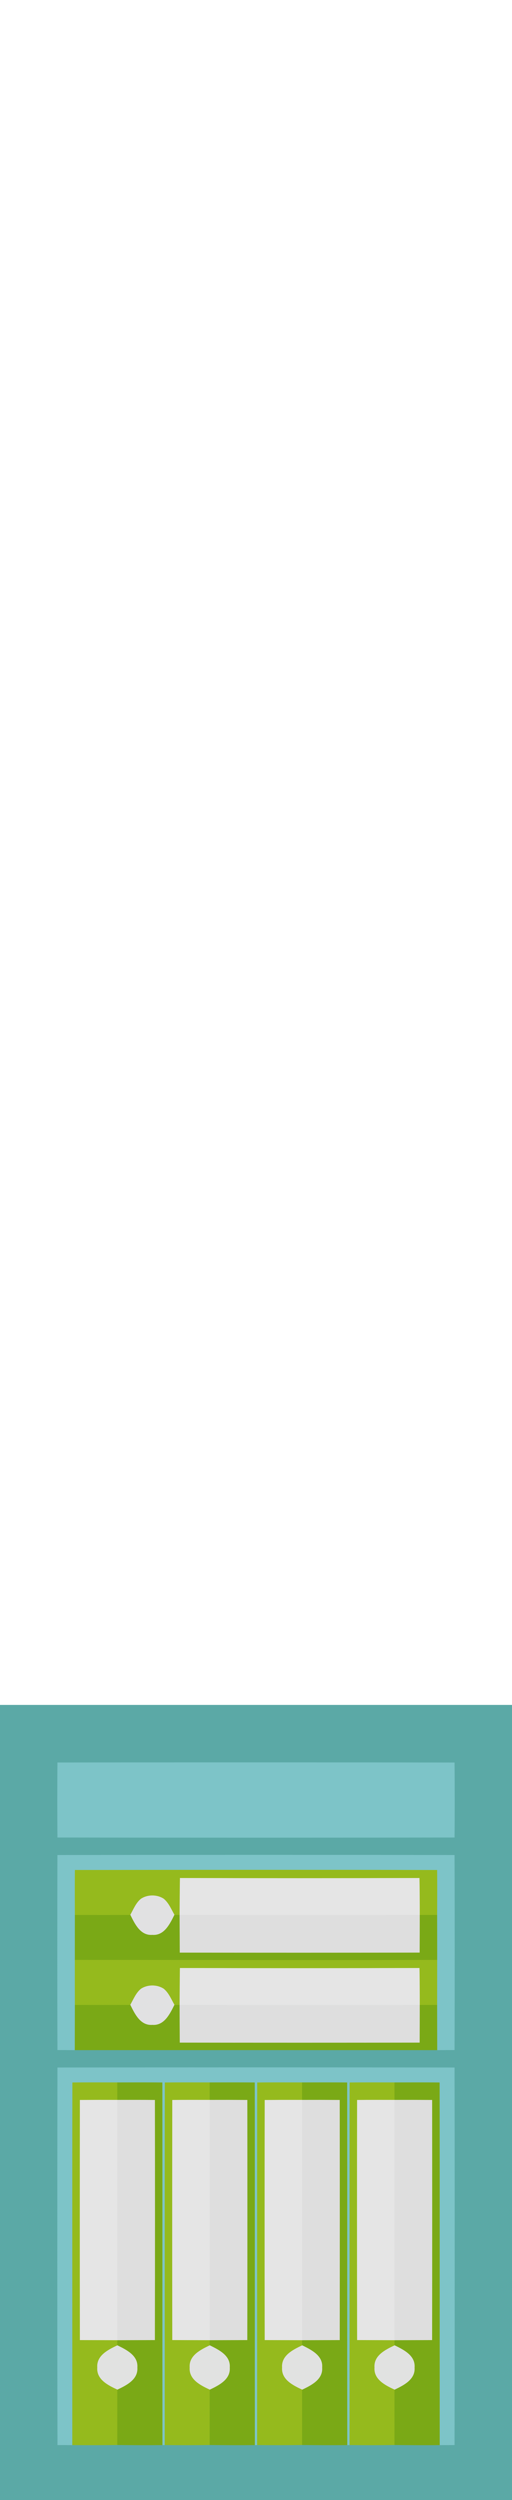<?xml version="1.0" encoding="UTF-8" ?>
<!DOCTYPE svg PUBLIC "-//W3C//DTD SVG 1.1//EN" "http://www.w3.org/Graphics/SVG/1.1/DTD/svg11.dtd">
<svg width="205pt" height="1000pt" viewBox="0 0 205 1000" version="1.1" xmlns="http://www.w3.org/2000/svg">
<path fill="#5ba9a6" stroke="#5ba9a6" stroke-width="0.094" opacity="1.00" d=" M 0.00 682.00 C 68.33 682.00 136.67 682.00 205.00 682.00 L 205.00 1000.00 L 0.00 1000.00 L 0.00 682.00 M 23.05 705.04 C 22.96 715.01 22.96 724.98 23.05 734.95 C 76.02 735.04 128.98 735.03 181.95 734.95 C 182.05 724.98 182.03 715.02 181.95 705.05 C 128.98 704.97 76.02 704.97 23.05 705.04 M 23.04 742.05 C 22.97 768.02 22.96 793.99 23.05 819.97 C 25.36 819.97 27.67 819.98 29.99 820.00 C 78.33 820.00 126.67 819.98 175.01 820.00 C 177.32 819.98 179.63 819.97 181.95 819.97 C 182.04 794.00 182.03 768.02 181.95 742.05 C 128.98 741.96 76.01 741.97 23.04 742.05 M 23.05 827.05 C 22.97 877.35 22.96 927.66 23.06 977.97 C 25.03 977.96 27.01 977.97 28.99 977.99 C 34.99 978.04 41.00 978.03 47.00 977.95 C 53.00 978.03 59.00 978.04 65.00 977.99 L 65.99 977.97 C 72.00 978.04 78.00 978.04 84.00 977.95 C 90.00 978.03 96.00 978.04 102.00 977.99 L 102.99 977.97 C 108.99 978.04 115.00 978.03 121.00 977.95 C 127.00 978.03 133.00 978.04 139.00 977.99 L 139.99 977.97 C 145.99 978.05 152.00 978.04 158.00 977.95 C 164.00 978.03 170.01 978.04 176.01 978.00 C 177.99 977.98 179.97 977.97 181.95 977.97 C 182.03 927.66 182.03 877.36 181.95 827.05 C 128.99 826.96 76.02 826.97 23.05 827.05 Z" />
<path fill="#7dc4c8" stroke="#7dc4c8" stroke-width="0.094" opacity="1.00" d=" M 23.05 705.04 C 76.02 704.97 128.98 704.97 181.95 705.05 C 182.03 715.02 182.05 724.98 181.95 734.95 C 128.98 735.03 76.02 735.04 23.05 734.95 C 22.96 724.98 22.96 715.01 23.05 705.04 Z" />
<path fill="#7dc4c8" stroke="#7dc4c8" stroke-width="0.094" opacity="1.00" d=" M 23.04 742.05 C 76.01 741.97 128.98 741.96 181.95 742.05 C 182.03 768.02 182.04 794.00 181.95 819.97 C 179.63 819.97 177.32 819.98 175.01 820.00 C 175.00 814.00 174.98 808.01 174.98 802.01 C 174.99 796.01 175.00 790.00 175.00 784.00 C 175.01 778.00 174.98 772.01 174.98 766.02 C 175.01 760.02 175.03 754.03 174.98 748.04 C 126.66 747.91 78.34 747.98 30.03 748.03 C 29.98 754.02 30.00 760.02 30.02 766.02 C 30.02 772.01 30.00 778.00 30.01 784.00 C 30.00 790.00 30.00 796.01 30.02 802.01 C 30.02 808.01 29.99 814.00 29.99 820.00 C 27.67 819.98 25.36 819.97 23.05 819.97 C 22.96 793.99 22.97 768.02 23.04 742.05 Z" />
<path fill="#95ba1d" stroke="#95ba1d" stroke-width="0.094" opacity="1.00" d=" M 30.03 748.03 C 78.34 747.98 126.66 747.91 174.98 748.04 C 175.03 754.03 175.01 760.02 174.98 766.02 C 172.66 766.01 170.34 766.01 168.02 766.02 C 168.03 761.09 168.00 756.16 167.91 751.24 C 135.97 751.33 104.03 751.33 72.09 751.24 C 72.01 756.16 71.98 761.09 71.96 766.01 C 71.43 766.01 70.38 766.00 69.85 766.00 C 68.54 763.76 67.56 761.19 65.51 759.51 C 62.86 757.79 59.14 757.79 56.49 759.51 C 54.42 761.17 53.46 763.76 52.18 766.01 C 44.79 766.05 37.40 766.04 30.02 766.02 C 30.00 760.02 29.98 754.02 30.03 748.03 Z" />
<path fill="#e5e5e5" stroke="#e5e5e5" stroke-width="0.094" opacity="1.00" d=" M 72.09 751.24 C 104.03 751.33 135.97 751.33 167.91 751.24 C 168.00 756.16 168.03 761.09 168.02 766.02 C 136.00 766.03 103.98 766.04 71.96 766.01 C 71.98 761.09 72.01 756.16 72.09 751.24 Z" />
<path fill="#e1e1e2" stroke="#e1e1e2" stroke-width="0.094" opacity="1.00" d=" M 56.49 759.51 C 59.14 757.79 62.86 757.79 65.51 759.51 C 67.56 761.19 68.54 763.76 69.85 766.00 C 68.05 769.59 65.81 774.35 61.00 773.99 C 56.20 774.35 53.94 769.60 52.18 766.01 C 53.46 763.76 54.42 761.17 56.49 759.51 Z" />
<path fill="#7aa916" stroke="#7aa916" stroke-width="0.094" opacity="1.00" d=" M 30.02 766.02 C 37.40 766.04 44.79 766.05 52.18 766.01 C 53.94 769.60 56.20 774.35 61.00 773.99 C 65.81 774.35 68.05 769.59 69.85 766.00 C 70.38 766.00 71.43 766.01 71.96 766.01 C 71.99 771.00 72.00 775.99 72.02 780.99 C 104.01 781.04 135.99 781.05 167.98 780.98 C 168.01 775.99 168.02 771.00 168.02 766.02 C 170.34 766.01 172.66 766.01 174.98 766.02 C 174.98 772.01 175.01 778.00 175.00 784.00 C 126.67 784.15 78.34 783.99 30.01 784.00 C 30.00 778.00 30.02 772.01 30.02 766.02 Z" />
<path fill="#dedede" stroke="#dedede" stroke-width="0.094" opacity="1.00" d=" M 71.96 766.01 C 103.98 766.04 136.00 766.03 168.02 766.02 C 168.02 771.00 168.01 775.99 167.98 780.98 C 135.99 781.05 104.01 781.04 72.02 780.99 C 72.00 775.99 71.99 771.00 71.96 766.01 Z" />
<path fill="#95ba1d" stroke="#95ba1d" stroke-width="0.094" opacity="1.00" d=" M 30.01 784.00 C 78.34 783.99 126.67 784.15 175.00 784.00 C 175.00 790.00 174.99 796.01 174.98 802.01 C 172.66 802.01 170.34 802.01 168.02 802.02 C 168.03 797.09 168.00 792.16 167.92 787.24 C 135.97 787.33 104.03 787.33 72.08 787.24 C 72.01 792.16 71.98 797.09 71.96 802.01 C 71.43 802.01 70.38 802.01 69.85 802.01 C 68.54 799.76 67.57 797.19 65.51 795.51 C 62.86 793.80 59.14 793.80 56.49 795.51 C 54.43 797.18 53.46 799.76 52.17 802.01 C 44.79 802.04 37.40 802.04 30.02 802.01 C 30.00 796.01 30.00 790.00 30.01 784.00 Z" />
<path fill="#e5e5e5" stroke="#e5e5e5" stroke-width="0.094" opacity="1.00" d=" M 72.08 787.24 C 104.03 787.33 135.97 787.33 167.92 787.24 C 168.00 792.16 168.03 797.09 168.02 802.02 C 136.00 802.02 103.98 802.04 71.96 802.01 C 71.98 797.09 72.01 792.16 72.08 787.24 Z" />
<path fill="#e1e1e2" stroke="#e1e1e2" stroke-width="0.094" opacity="1.00" d=" M 56.49 795.51 C 59.14 793.80 62.86 793.80 65.51 795.51 C 67.57 797.19 68.54 799.76 69.85 802.01 C 68.05 805.59 65.81 810.35 61.00 809.99 C 56.20 810.35 53.94 805.61 52.17 802.01 C 53.46 799.76 54.43 797.18 56.49 795.51 Z" />
<path fill="#7aa916" stroke="#7aa916" stroke-width="0.094" opacity="1.00" d=" M 30.02 802.01 C 37.40 802.04 44.79 802.04 52.17 802.01 C 53.94 805.61 56.20 810.35 61.00 809.99 C 65.81 810.35 68.05 805.59 69.85 802.01 C 70.38 802.01 71.43 802.01 71.96 802.01 C 71.98 807.00 71.99 811.99 72.02 816.99 C 104.01 817.04 135.99 817.04 167.98 816.99 C 168.01 812.00 168.02 807.01 168.02 802.02 C 170.34 802.01 172.66 802.01 174.98 802.01 C 174.98 808.01 175.00 814.00 175.01 820.00 C 126.67 819.98 78.33 820.00 29.99 820.00 C 29.99 814.00 30.02 808.01 30.02 802.01 Z" />
<path fill="#dedede" stroke="#dedede" stroke-width="0.094" opacity="1.00" d=" M 71.96 802.01 C 103.98 802.04 136.00 802.02 168.02 802.02 C 168.02 807.01 168.01 812.00 167.98 816.99 C 135.99 817.04 104.01 817.04 72.02 816.99 C 71.99 811.99 71.98 807.00 71.96 802.01 Z" />
<path fill="#7dc4c8" stroke="#7dc4c8" stroke-width="0.094" opacity="1.00" d=" M 23.05 827.05 C 76.02 826.97 128.99 826.96 181.95 827.05 C 182.03 877.36 182.03 927.66 181.95 977.97 C 179.97 977.97 177.99 977.98 176.01 978.00 C 175.96 929.67 176.05 881.35 175.97 833.03 C 169.98 832.97 163.99 832.99 158.00 833.01 C 152.01 832.99 146.02 832.97 140.03 833.03 C 139.95 881.34 140.04 929.66 139.99 977.97 L 139.00 977.99 C 138.94 929.67 139.03 881.35 138.96 833.03 C 132.97 832.97 126.98 832.99 121.00 833.01 C 115.01 832.99 109.02 832.97 103.04 833.03 C 102.94 881.34 103.04 929.65 102.99 977.97 L 102.00 977.99 C 101.94 929.67 102.03 881.35 101.95 833.03 C 95.97 832.97 89.98 832.99 84.00 833.01 C 78.01 832.99 72.02 832.97 66.03 833.03 C 65.95 881.34 66.03 929.66 65.99 977.97 L 65.00 977.99 C 64.94 929.67 65.02 881.35 64.96 833.03 C 58.97 832.97 52.99 832.99 47.00 833.01 C 41.01 832.99 35.02 832.97 29.03 833.03 C 28.95 881.35 29.04 929.67 28.99 977.99 C 27.01 977.97 25.03 977.96 23.06 977.97 C 22.96 927.66 22.97 877.35 23.05 827.05 Z" />
<path fill="#95ba1d" stroke="#95ba1d" stroke-width="0.094" opacity="1.00" d=" M 29.03 833.03 C 35.02 832.97 41.01 832.99 47.00 833.01 C 47.00 835.33 47.00 837.66 47.00 840.00 C 42.01 839.98 37.02 839.99 32.03 840.02 C 31.98 872.01 31.98 903.99 32.03 935.98 C 37.02 936.00 42.01 936.01 47.00 936.03 C 47.00 936.56 46.99 937.63 46.99 938.16 C 43.37 939.91 38.64 942.18 38.99 947.00 C 38.63 951.80 43.35 954.09 47.00 955.80 C 47.00 963.18 47.00 970.57 47.00 977.95 C 41.00 978.03 34.99 978.04 28.99 977.99 C 29.04 929.67 28.95 881.35 29.03 833.03 Z" />
<path fill="#7aa916" stroke="#7aa916" stroke-width="0.094" opacity="1.00" d=" M 47.00 833.01 C 52.99 832.99 58.97 832.97 64.96 833.03 C 65.02 881.35 64.94 929.67 65.00 977.99 C 59.00 978.04 53.00 978.03 47.00 977.95 C 47.00 970.57 47.00 963.18 47.00 955.80 C 50.61 954.06 55.31 951.79 54.95 947.00 C 55.33 942.20 50.58 939.95 46.99 938.16 C 46.99 937.63 47.00 936.56 47.00 936.03 C 51.99 936.01 56.98 936.00 61.97 935.98 C 62.02 903.99 62.02 872.01 61.98 840.02 C 56.98 839.98 51.99 839.98 47.00 840.00 C 47.00 837.66 47.00 835.33 47.00 833.01 Z" />
<path fill="#95ba1d" stroke="#95ba1d" stroke-width="0.094" opacity="1.00" d=" M 66.03 833.03 C 72.02 832.97 78.01 832.99 84.00 833.01 C 84.00 835.33 84.00 837.66 84.00 840.00 C 79.01 839.98 74.02 839.98 69.03 840.02 C 68.98 872.01 68.98 903.99 69.03 935.97 C 74.02 936.00 79.00 936.01 83.99 936.03 C 83.99 936.56 83.99 937.63 83.99 938.16 C 80.37 939.91 75.63 942.19 75.99 947.00 C 75.64 951.80 80.35 954.09 84.00 955.81 C 84.00 963.19 84.00 970.56 84.00 977.95 C 78.00 978.04 72.00 978.04 65.99 977.97 C 66.03 929.66 65.95 881.34 66.03 833.03 Z" />
<path fill="#7aa916" stroke="#7aa916" stroke-width="0.094" opacity="1.00" d=" M 84.00 833.01 C 89.98 832.99 95.97 832.97 101.95 833.03 C 102.03 881.35 101.94 929.67 102.00 977.99 C 96.00 978.04 90.00 978.03 84.00 977.95 C 84.00 970.56 84.00 963.19 84.00 955.81 C 87.61 954.06 92.30 951.79 91.95 947.00 C 92.33 942.20 87.58 939.95 83.99 938.16 C 83.99 937.63 83.99 936.56 83.99 936.03 C 88.99 936.01 93.98 936.00 98.97 935.98 C 99.02 903.99 99.01 872.01 98.98 840.02 C 93.98 839.99 88.99 839.98 84.00 840.00 C 84.00 837.66 84.00 835.33 84.00 833.01 Z" />
<path fill="#95ba1d" stroke="#95ba1d" stroke-width="0.094" opacity="1.00" d=" M 103.04 833.03 C 109.02 832.97 115.01 832.99 121.00 833.01 C 121.00 835.33 121.00 837.66 120.99 840.00 C 116.00 839.98 111.02 839.99 106.03 840.03 C 105.98 872.01 105.98 903.99 106.03 935.98 C 111.02 936.00 116.01 936.01 121.00 936.03 C 121.00 936.56 121.00 937.62 121.00 938.16 C 117.37 939.91 112.63 942.18 112.99 947.00 C 112.63 951.80 117.35 954.09 121.00 955.81 C 121.00 963.19 121.00 970.57 121.00 977.95 C 115.00 978.03 108.99 978.04 102.99 977.97 C 103.04 929.65 102.94 881.34 103.04 833.03 Z" />
<path fill="#7aa916" stroke="#7aa916" stroke-width="0.094" opacity="1.00" d=" M 121.00 833.01 C 126.98 832.99 132.97 832.97 138.96 833.03 C 139.03 881.35 138.94 929.67 139.00 977.99 C 133.00 978.04 127.00 978.03 121.00 977.95 C 121.00 970.57 121.00 963.19 121.00 955.81 C 124.61 954.06 129.30 951.78 128.95 947.00 C 129.33 942.20 124.57 939.95 121.00 938.16 C 121.00 937.62 121.00 936.56 121.00 936.03 C 125.99 936.01 130.98 936.00 135.98 935.98 C 136.01 903.99 136.02 872.01 135.97 840.02 C 130.98 839.99 125.99 839.98 120.99 840.00 C 121.00 837.66 121.00 835.33 121.00 833.01 Z" />
<path fill="#95ba1d" stroke="#95ba1d" stroke-width="0.094" opacity="1.00" d=" M 140.03 833.03 C 146.02 832.97 152.01 832.99 158.00 833.01 C 158.00 835.33 158.00 837.66 158.00 840.00 C 153.00 839.98 148.01 839.98 143.02 840.02 C 142.98 872.01 142.98 903.99 143.03 935.97 C 148.02 936.00 153.01 936.01 158.00 936.03 C 158.00 936.56 158.00 937.62 158.00 938.16 C 154.37 939.91 149.63 942.18 149.99 947.00 C 149.63 951.80 154.35 954.09 158.00 955.81 C 158.00 963.19 158.00 970.57 158.00 977.95 C 152.00 978.04 145.99 978.05 139.99 977.97 C 140.04 929.66 139.95 881.34 140.03 833.03 Z" />
<path fill="#7aa916" stroke="#7aa916" stroke-width="0.094" opacity="1.00" d=" M 158.00 833.01 C 163.99 832.99 169.98 832.97 175.97 833.03 C 176.05 881.35 175.96 929.67 176.01 978.00 C 170.01 978.04 164.00 978.03 158.00 977.95 C 158.00 970.57 158.00 963.19 158.00 955.81 C 161.61 954.06 166.30 951.78 165.95 947.00 C 166.33 942.20 161.58 939.94 158.00 938.16 C 158.00 937.62 158.00 936.56 158.00 936.03 C 162.99 936.01 167.98 936.00 172.97 935.98 C 173.02 903.99 173.01 872.01 172.98 840.02 C 167.98 839.99 162.99 839.98 158.00 840.00 C 158.00 837.66 158.00 835.33 158.00 833.01 Z" />
<path fill="#e5e5e5" stroke="#e5e5e5" stroke-width="0.094" opacity="1.00" d=" M 32.03 840.02 C 37.02 839.99 42.01 839.98 47.00 840.00 C 47.00 872.01 47.00 904.02 47.00 936.03 C 42.01 936.01 37.02 936.00 32.03 935.98 C 31.98 903.99 31.98 872.01 32.03 840.02 Z" />
<path fill="#dedede" stroke="#dedede" stroke-width="0.094" opacity="1.00" d=" M 47.00 840.00 C 51.99 839.98 56.98 839.98 61.98 840.02 C 62.02 872.01 62.02 903.99 61.97 935.98 C 56.98 936.00 51.99 936.01 47.00 936.03 C 47.00 904.02 47.00 872.01 47.00 840.00 Z" />
<path fill="#e5e5e5" stroke="#e5e5e5" stroke-width="0.094" opacity="1.00" d=" M 69.03 840.02 C 74.02 839.98 79.01 839.98 84.00 840.00 C 84.00 872.01 84.01 904.02 83.99 936.03 C 79.00 936.01 74.02 936.00 69.03 935.97 C 68.98 903.99 68.98 872.01 69.03 840.02 Z" />
<path fill="#dedede" stroke="#dedede" stroke-width="0.094" opacity="1.00" d=" M 84.00 840.00 C 88.99 839.98 93.98 839.99 98.98 840.02 C 99.01 872.01 99.02 903.99 98.97 935.98 C 93.98 936.00 88.99 936.01 83.99 936.03 C 84.01 904.02 84.00 872.01 84.00 840.00 Z" />
<path fill="#e5e5e5" stroke="#e5e5e5" stroke-width="0.094" opacity="1.00" d=" M 106.03 840.03 C 111.02 839.99 116.00 839.98 120.99 840.00 C 121.01 872.01 121.00 904.02 121.00 936.03 C 116.01 936.01 111.02 936.00 106.03 935.98 C 105.98 903.99 105.98 872.01 106.03 840.03 Z" />
<path fill="#dedede" stroke="#dedede" stroke-width="0.094" opacity="1.00" d=" M 120.99 840.00 C 125.99 839.98 130.98 839.99 135.97 840.02 C 136.02 872.01 136.01 903.99 135.98 935.98 C 130.98 936.00 125.99 936.01 121.00 936.03 C 121.00 904.02 121.01 872.01 120.99 840.00 Z" />
<path fill="#e5e5e5" stroke="#e5e5e5" stroke-width="0.094" opacity="1.00" d=" M 143.02 840.02 C 148.01 839.98 153.00 839.98 158.00 840.00 C 158.00 872.01 158.00 904.02 158.00 936.03 C 153.01 936.01 148.02 936.00 143.03 935.97 C 142.98 903.99 142.98 872.01 143.02 840.02 Z" />
<path fill="#dedede" stroke="#dedede" stroke-width="0.094" opacity="1.00" d=" M 158.00 840.00 C 162.99 839.98 167.98 839.99 172.98 840.02 C 173.01 872.01 173.02 903.99 172.97 935.98 C 167.98 936.00 162.99 936.01 158.00 936.03 C 158.00 904.02 158.00 872.01 158.00 840.00 Z" />
<path fill="#e1e2e1" stroke="#e1e2e1" stroke-width="0.094" opacity="1.00" d=" M 38.99 947.00 C 38.64 942.18 43.37 939.91 46.99 938.16 C 50.58 939.95 55.33 942.20 54.95 947.00 C 55.31 951.79 50.61 954.06 47.00 955.80 C 43.35 954.09 38.63 951.80 38.99 947.00 Z" />
<path fill="#e1e2e1" stroke="#e1e2e1" stroke-width="0.094" opacity="1.00" d=" M 75.99 947.00 C 75.63 942.19 80.37 939.91 83.99 938.16 C 87.58 939.95 92.33 942.20 91.95 947.00 C 92.30 951.79 87.61 954.06 84.00 955.81 C 80.35 954.09 75.64 951.80 75.99 947.00 Z" />
<path fill="#e1e2e1" stroke="#e1e2e1" stroke-width="0.094" opacity="1.00" d=" M 112.99 947.00 C 112.63 942.18 117.37 939.91 121.00 938.16 C 124.57 939.95 129.33 942.20 128.95 947.00 C 129.30 951.78 124.61 954.06 121.00 955.81 C 117.35 954.09 112.63 951.80 112.99 947.00 Z" />
<path fill="#e1e2e1" stroke="#e1e2e1" stroke-width="0.094" opacity="1.00" d=" M 149.99 947.00 C 149.63 942.18 154.37 939.91 158.00 938.16 C 161.58 939.94 166.33 942.20 165.95 947.00 C 166.30 951.78 161.61 954.06 158.00 955.81 C 154.35 954.09 149.63 951.80 149.99 947.00 Z" />
</svg>
